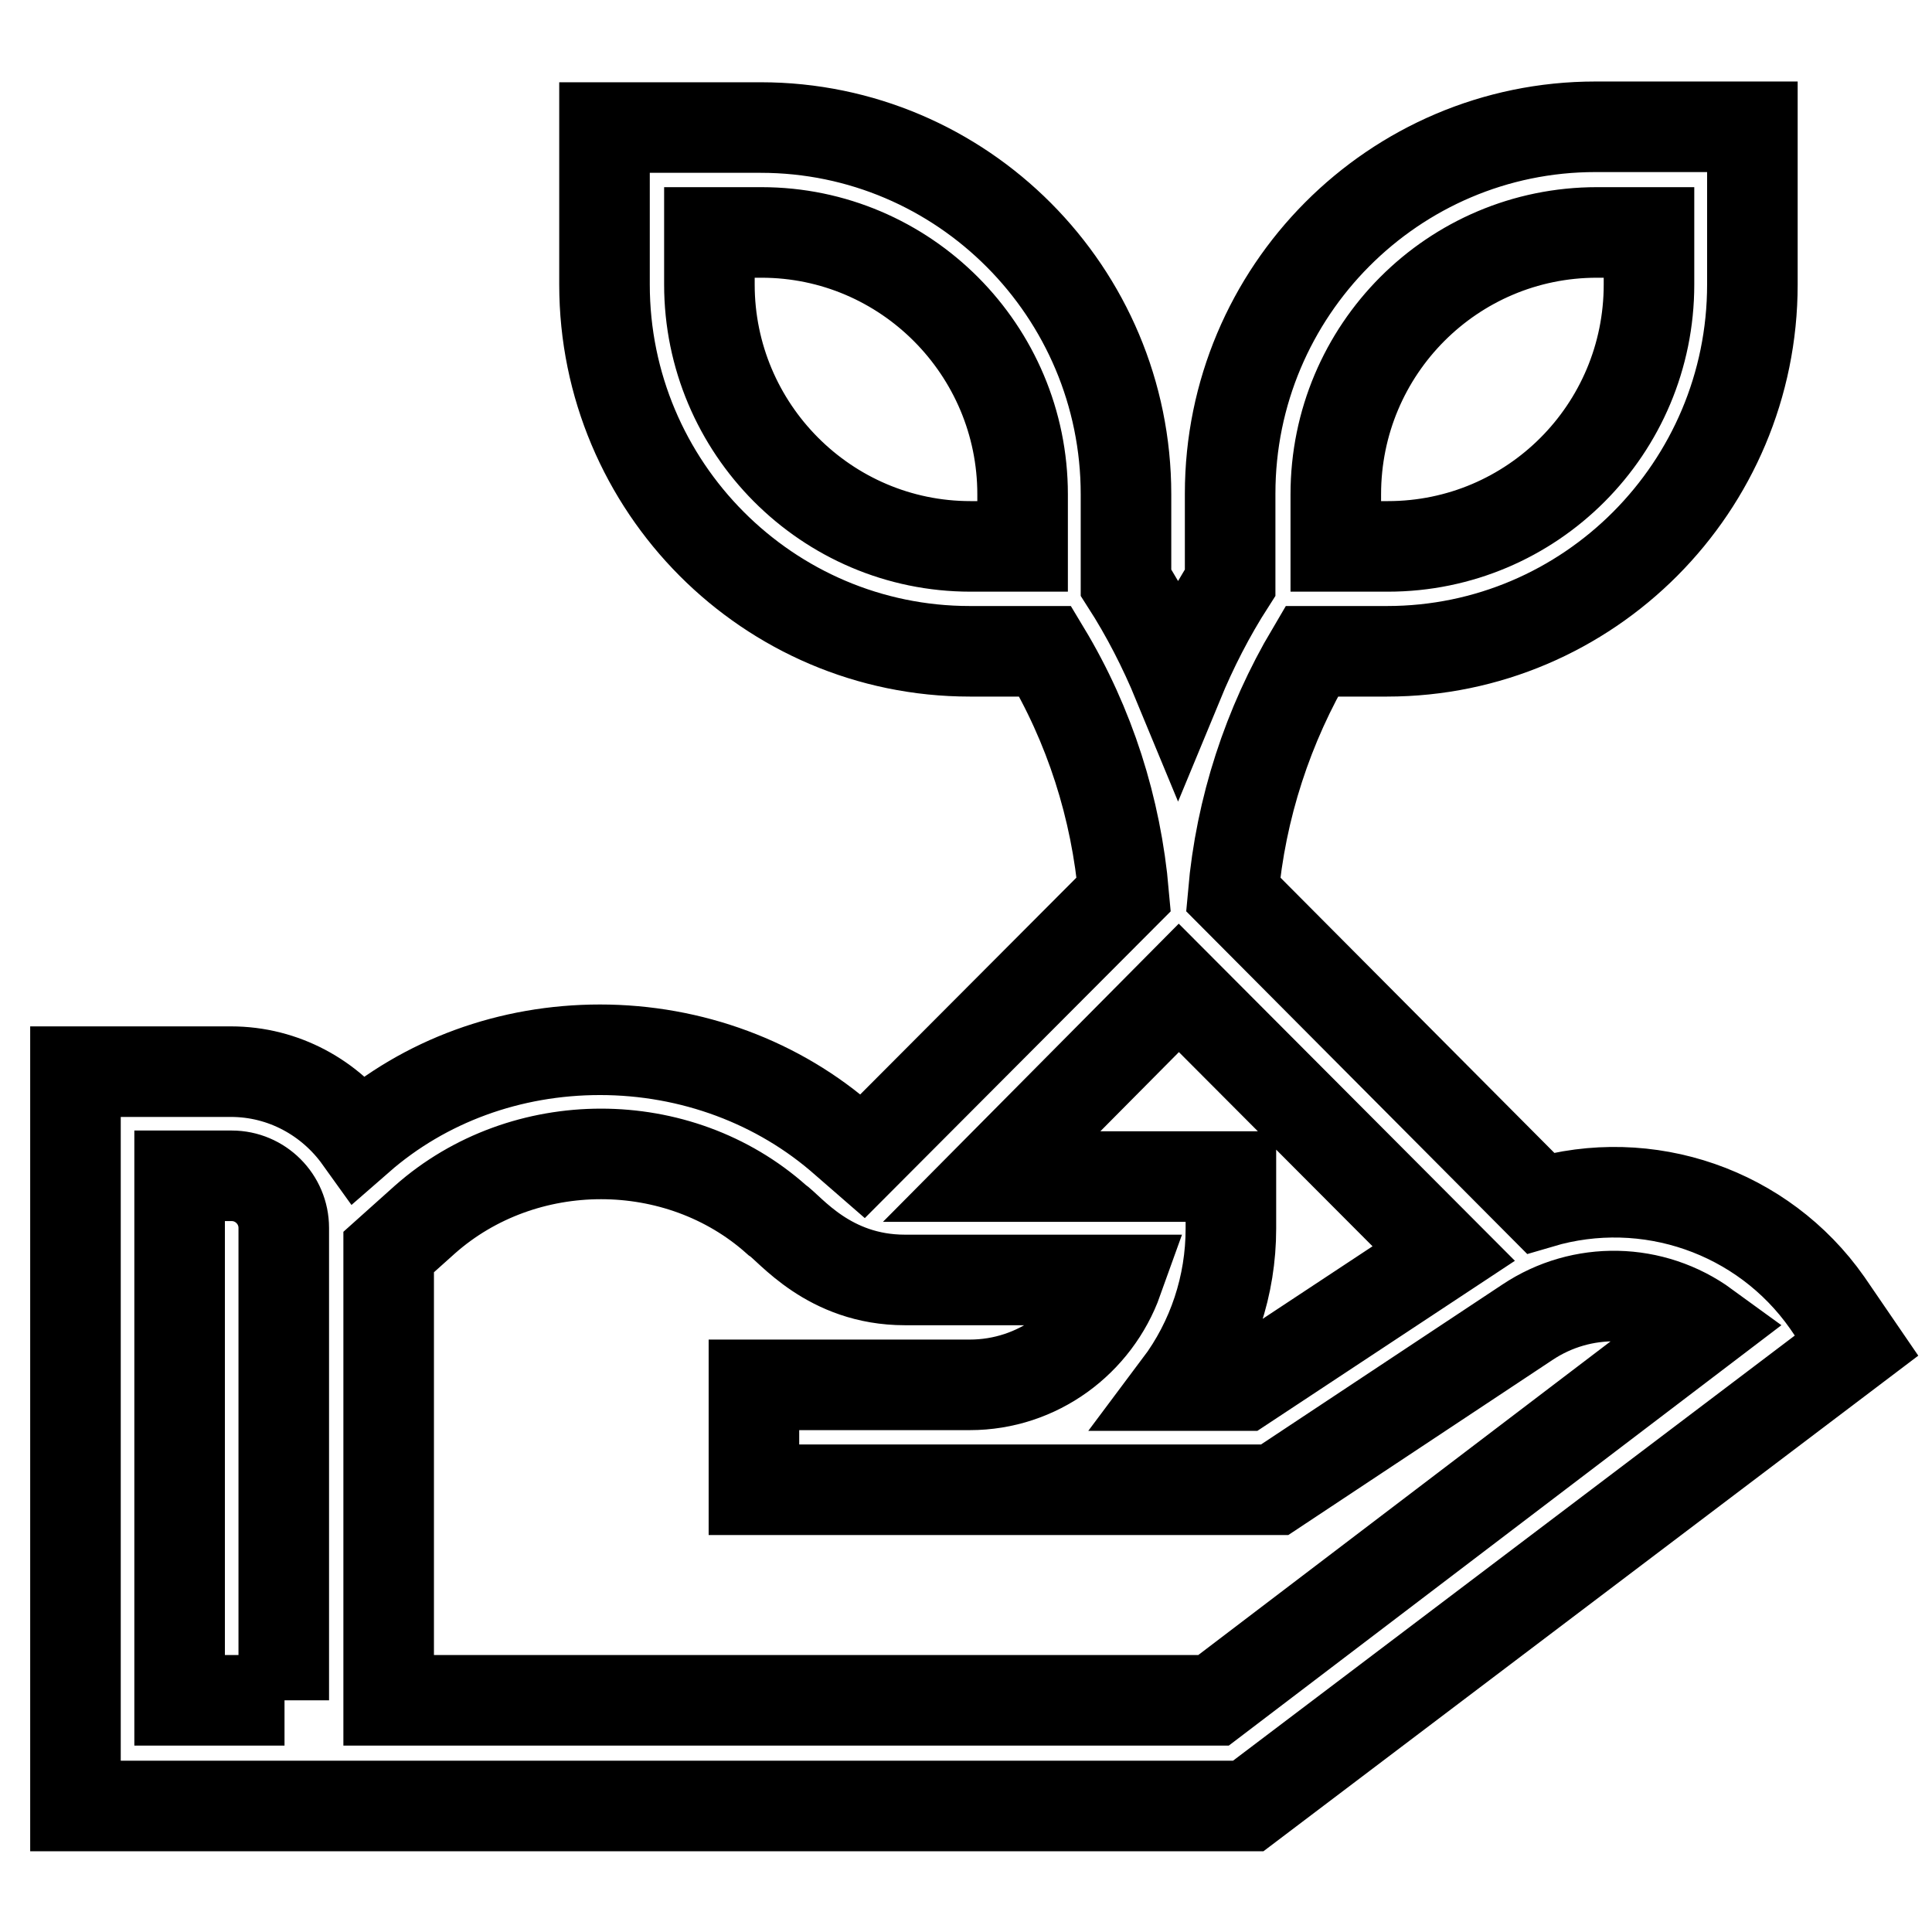 <?xml version="1.0" encoding="utf-8"?>
<!-- Svg Vector Icons : http://www.onlinewebfonts.com/icon -->
<!DOCTYPE svg PUBLIC "-//W3C//DTD SVG 1.1//EN" "http://www.w3.org/Graphics/SVG/1.1/DTD/svg11.dtd">
<svg version="1.1" xmlns="http://www.w3.org/2000/svg" xmlns:xlink="http://www.w3.org/1999/xlink" x="0px" y="0px" viewBox="0 0 256 256" enable-background="new 0 0 256 256" xml:space="preserve">
<g> <path stroke-width="12" fill-opacity="0" stroke="#000000"  d="M242.1,172.6c-8.5-12.1-23.8-17.4-38-13.2l-40.7-40.9c1-11.4,4.6-22.4,10.4-32.2h10 c26.7,0,48.4-21.8,48.4-48.6V16.8h-20.8c-26.7,0-48.4,21.8-48.4,48.6v11.8c-2.7,4.2-5,8.7-6.9,13.3c-1.9-4.6-4.2-9.1-6.9-13.3V65.5 c0-26.8-21.7-48.6-48.4-48.6H80.1v20.8c0,26.8,21.7,48.6,48.4,48.6h10c5.9,9.8,9.4,20.8,10.4,32.2l-34.6,34.7l-2.3-2 c-8.8-7.8-20.4-12.1-32.5-12.1c-11.9,0-23.2,4.1-31.9,11.7c-3.8-5.3-10-8.8-17-8.8H10v97.3h155.4l80.6-61L242.1,172.6z M177,65.5 c0-19.2,15.5-34.7,34.6-34.7h6.9v6.9c0,19.2-15.5,34.7-34.6,34.7H177V65.5z M135.5,72.4h-6.9c-19.1,0-34.6-15.6-34.6-34.7v-6.9h6.9 c19.1,0,34.6,15.6,34.6,34.7L135.5,72.4L135.5,72.4z M37.7,225.3H23.8v-69.5h6.9c3.8,0,6.9,3.1,6.9,6.9V225.3z M156.2,130.9 l35.1,35.2l-26.5,17.5h-8.6c4.5-6,6.9-13.3,6.9-20.8v-6.9h-31.7L156.2,130.9z M160.8,225.3H51.5v-59.4l4.8-4.3 c13.1-11.6,33.6-11.6,46.6,0c1.8,1.2,6.9,8,17,8h28.2c-2.9,8.1-10.6,13.9-19.6,13.9H99.9v13.9h69l33.5-22.2 c7.2-4.8,16.6-4.6,23.6,0.5L160.8,225.3L160.8,225.3z"/></g>
</svg>